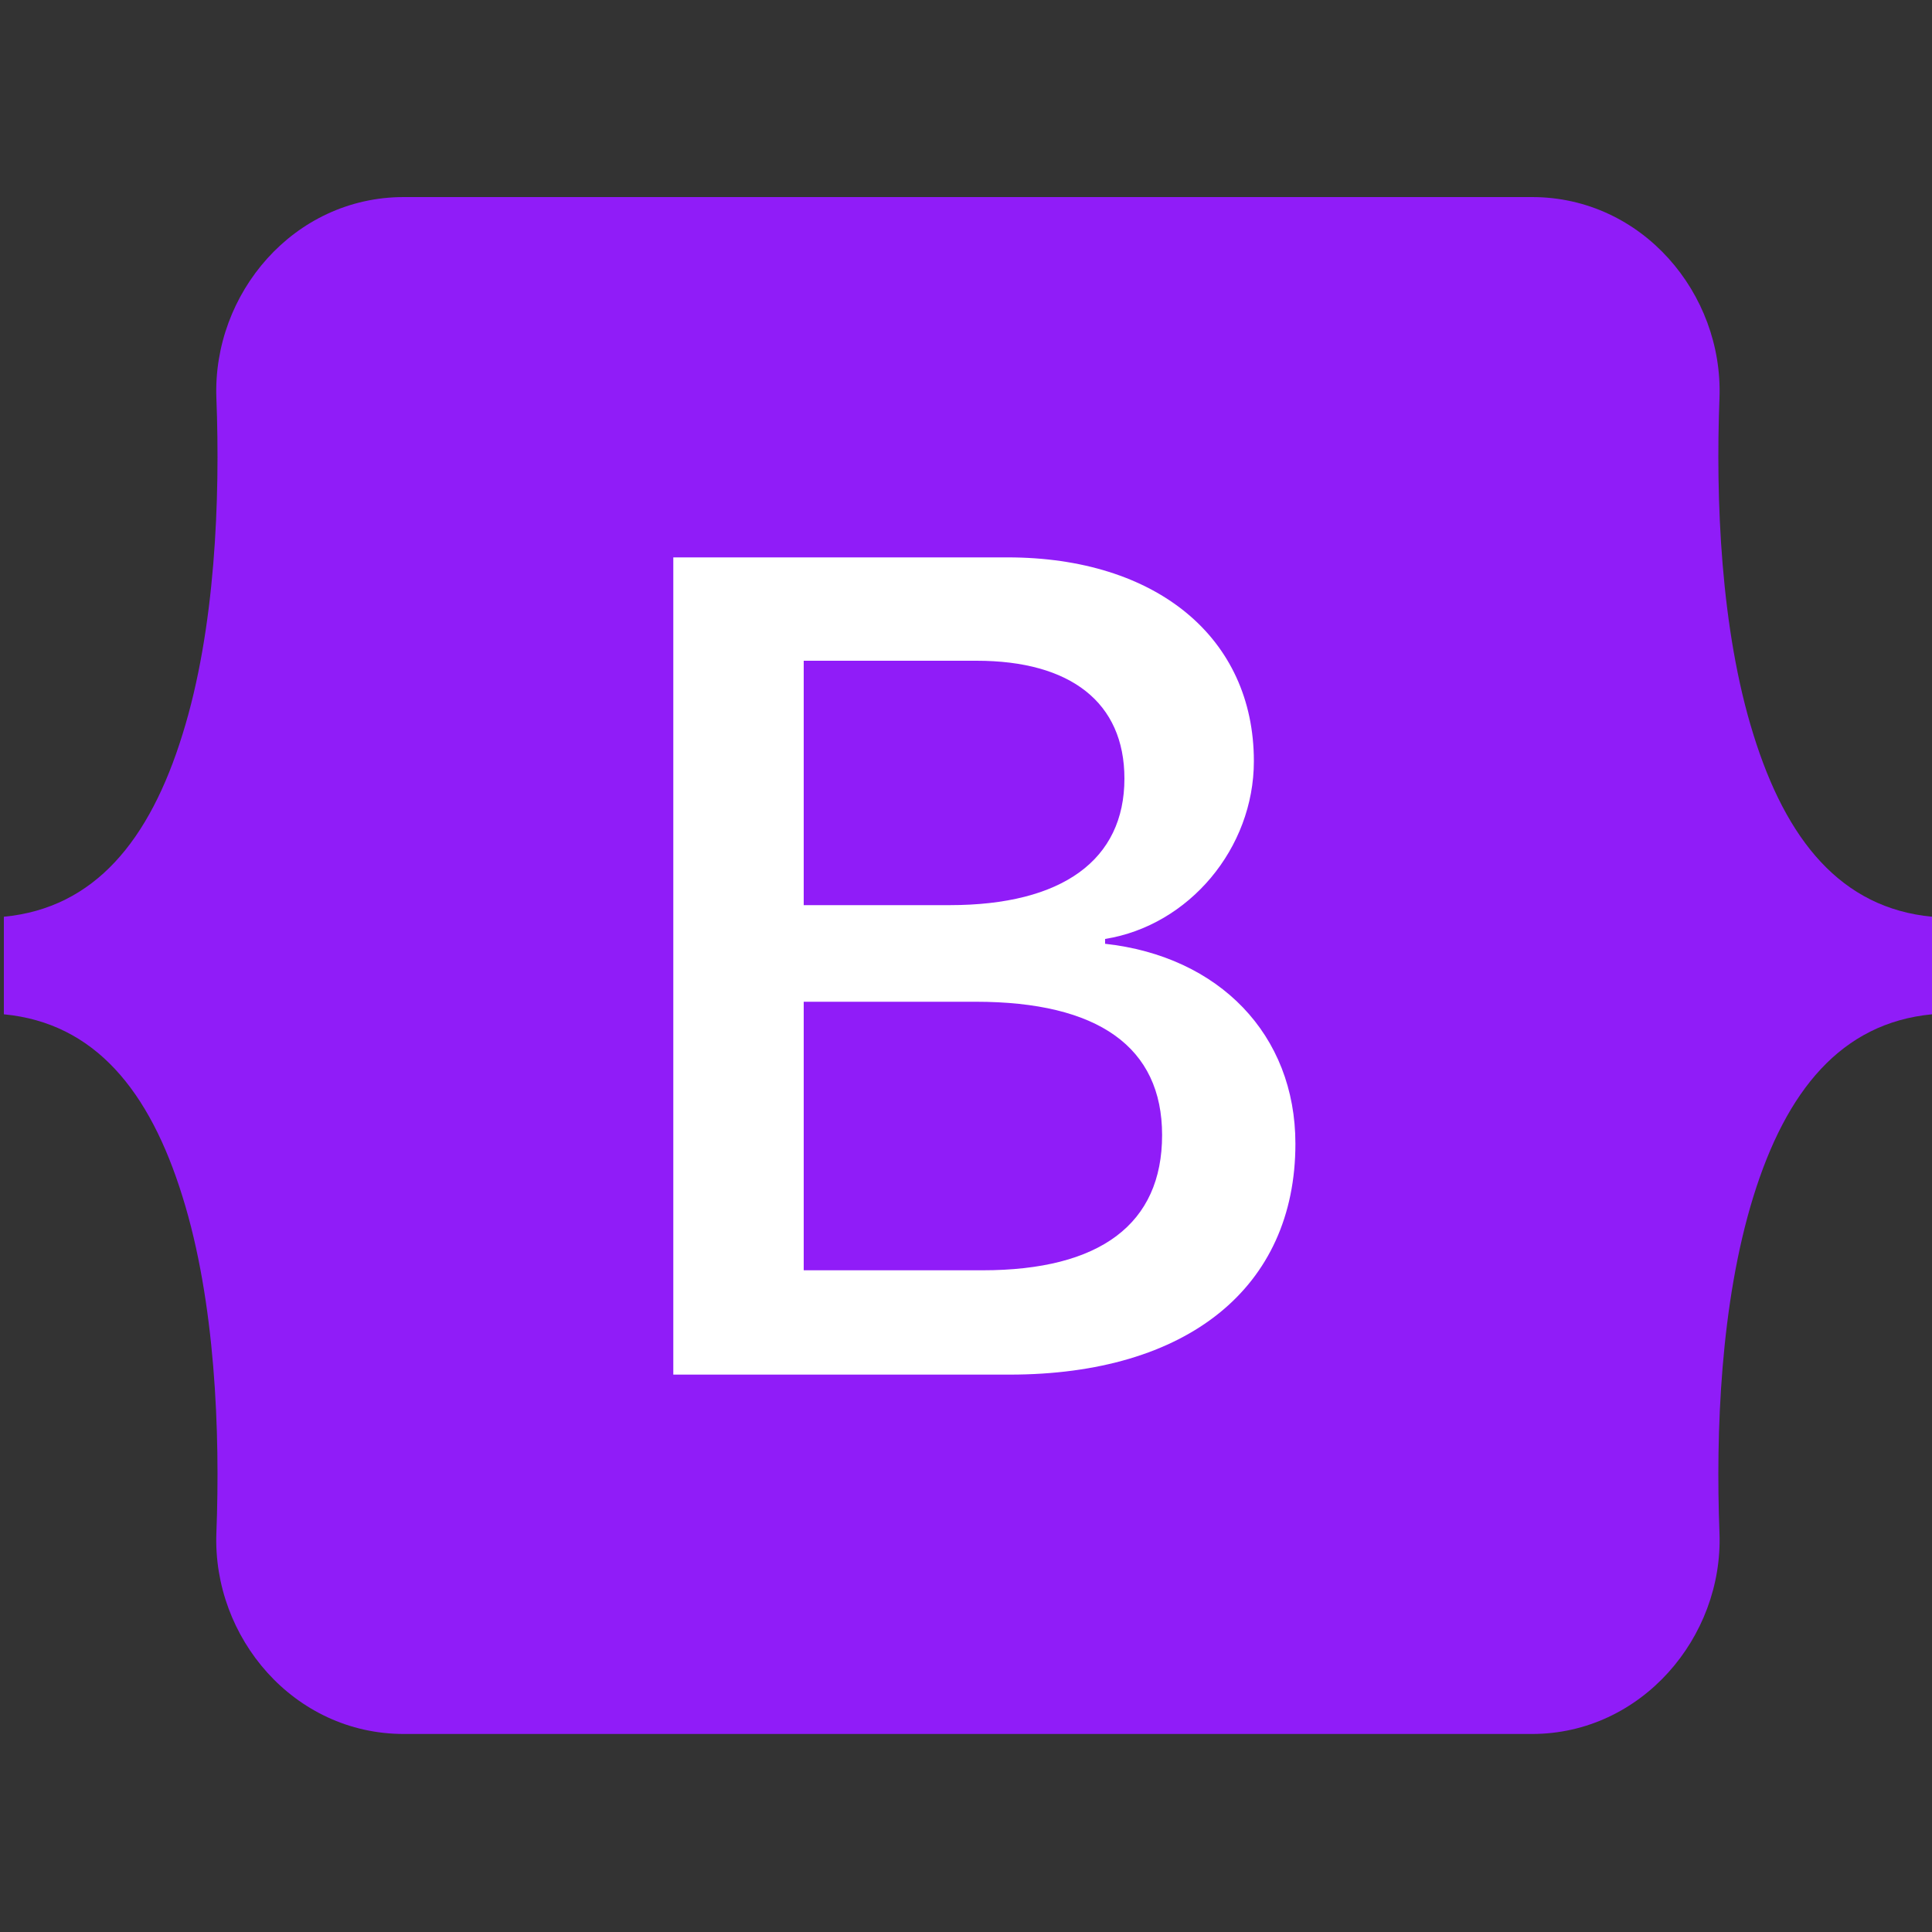<svg xmlns="http://www.w3.org/2000/svg" xmlns:xlink="http://www.w3.org/1999/xlink" id="Camada_1" x="0px" y="0px" viewBox="0 0 200 200" style="enable-background:new 0 0 200 200;" xml:space="preserve"><rect x="0" y="0" width="200" height="200" fill="#333333" stroke="none"/><style type="text/css">	.st0{fill:#901CF8;}	.st1{fill:#FFFFFF;}</style><path class="st0" d="M22.4,41.2C22,30.4,30.4,20.4,41.8,20.4h116.8c11.4,0,19.8,10,19.4,20.8c-0.4,10.4,0.1,23.9,3.5,34.8 c3.4,11,9.1,18,18.5,18.9v10.1c-9.4,0.9-15.1,7.9-18.5,18.9c-3.4,11-3.9,24.4-3.5,34.8c0.4,10.8-8.1,20.8-19.4,20.8H41.8 c-11.4,0-19.8-10-19.4-20.8c0.4-10.4-0.1-23.9-3.5-34.8c-3.4-11-9.1-18-18.5-18.9V94.9c9.4-0.9,15.1-7.9,18.5-18.9 C22.3,65.1,22.8,51.6,22.4,41.2z"></path><path class="st1" d="M104.5,142.3c18.4,0,29.6-9,29.6-23.9c0-11.3-7.9-19.4-19.7-20.7v-0.5c8.7-1.4,15.4-9.4,15.4-18.4 c0-12.8-10.1-21.1-25.5-21.1H69.7v84.6H104.5z M83.2,68.4h17.9c9.7,0,15.3,4.3,15.3,12.2c0,8.4-6.4,13.1-18.1,13.1H83.2 C83.2,93.7,83.2,68.4,83.2,68.4z M83.2,131.6v-27.9H101c12.7,0,19.3,4.7,19.3,13.8c0,9.2-6.4,14-18.6,14H83.2z"></path></svg>